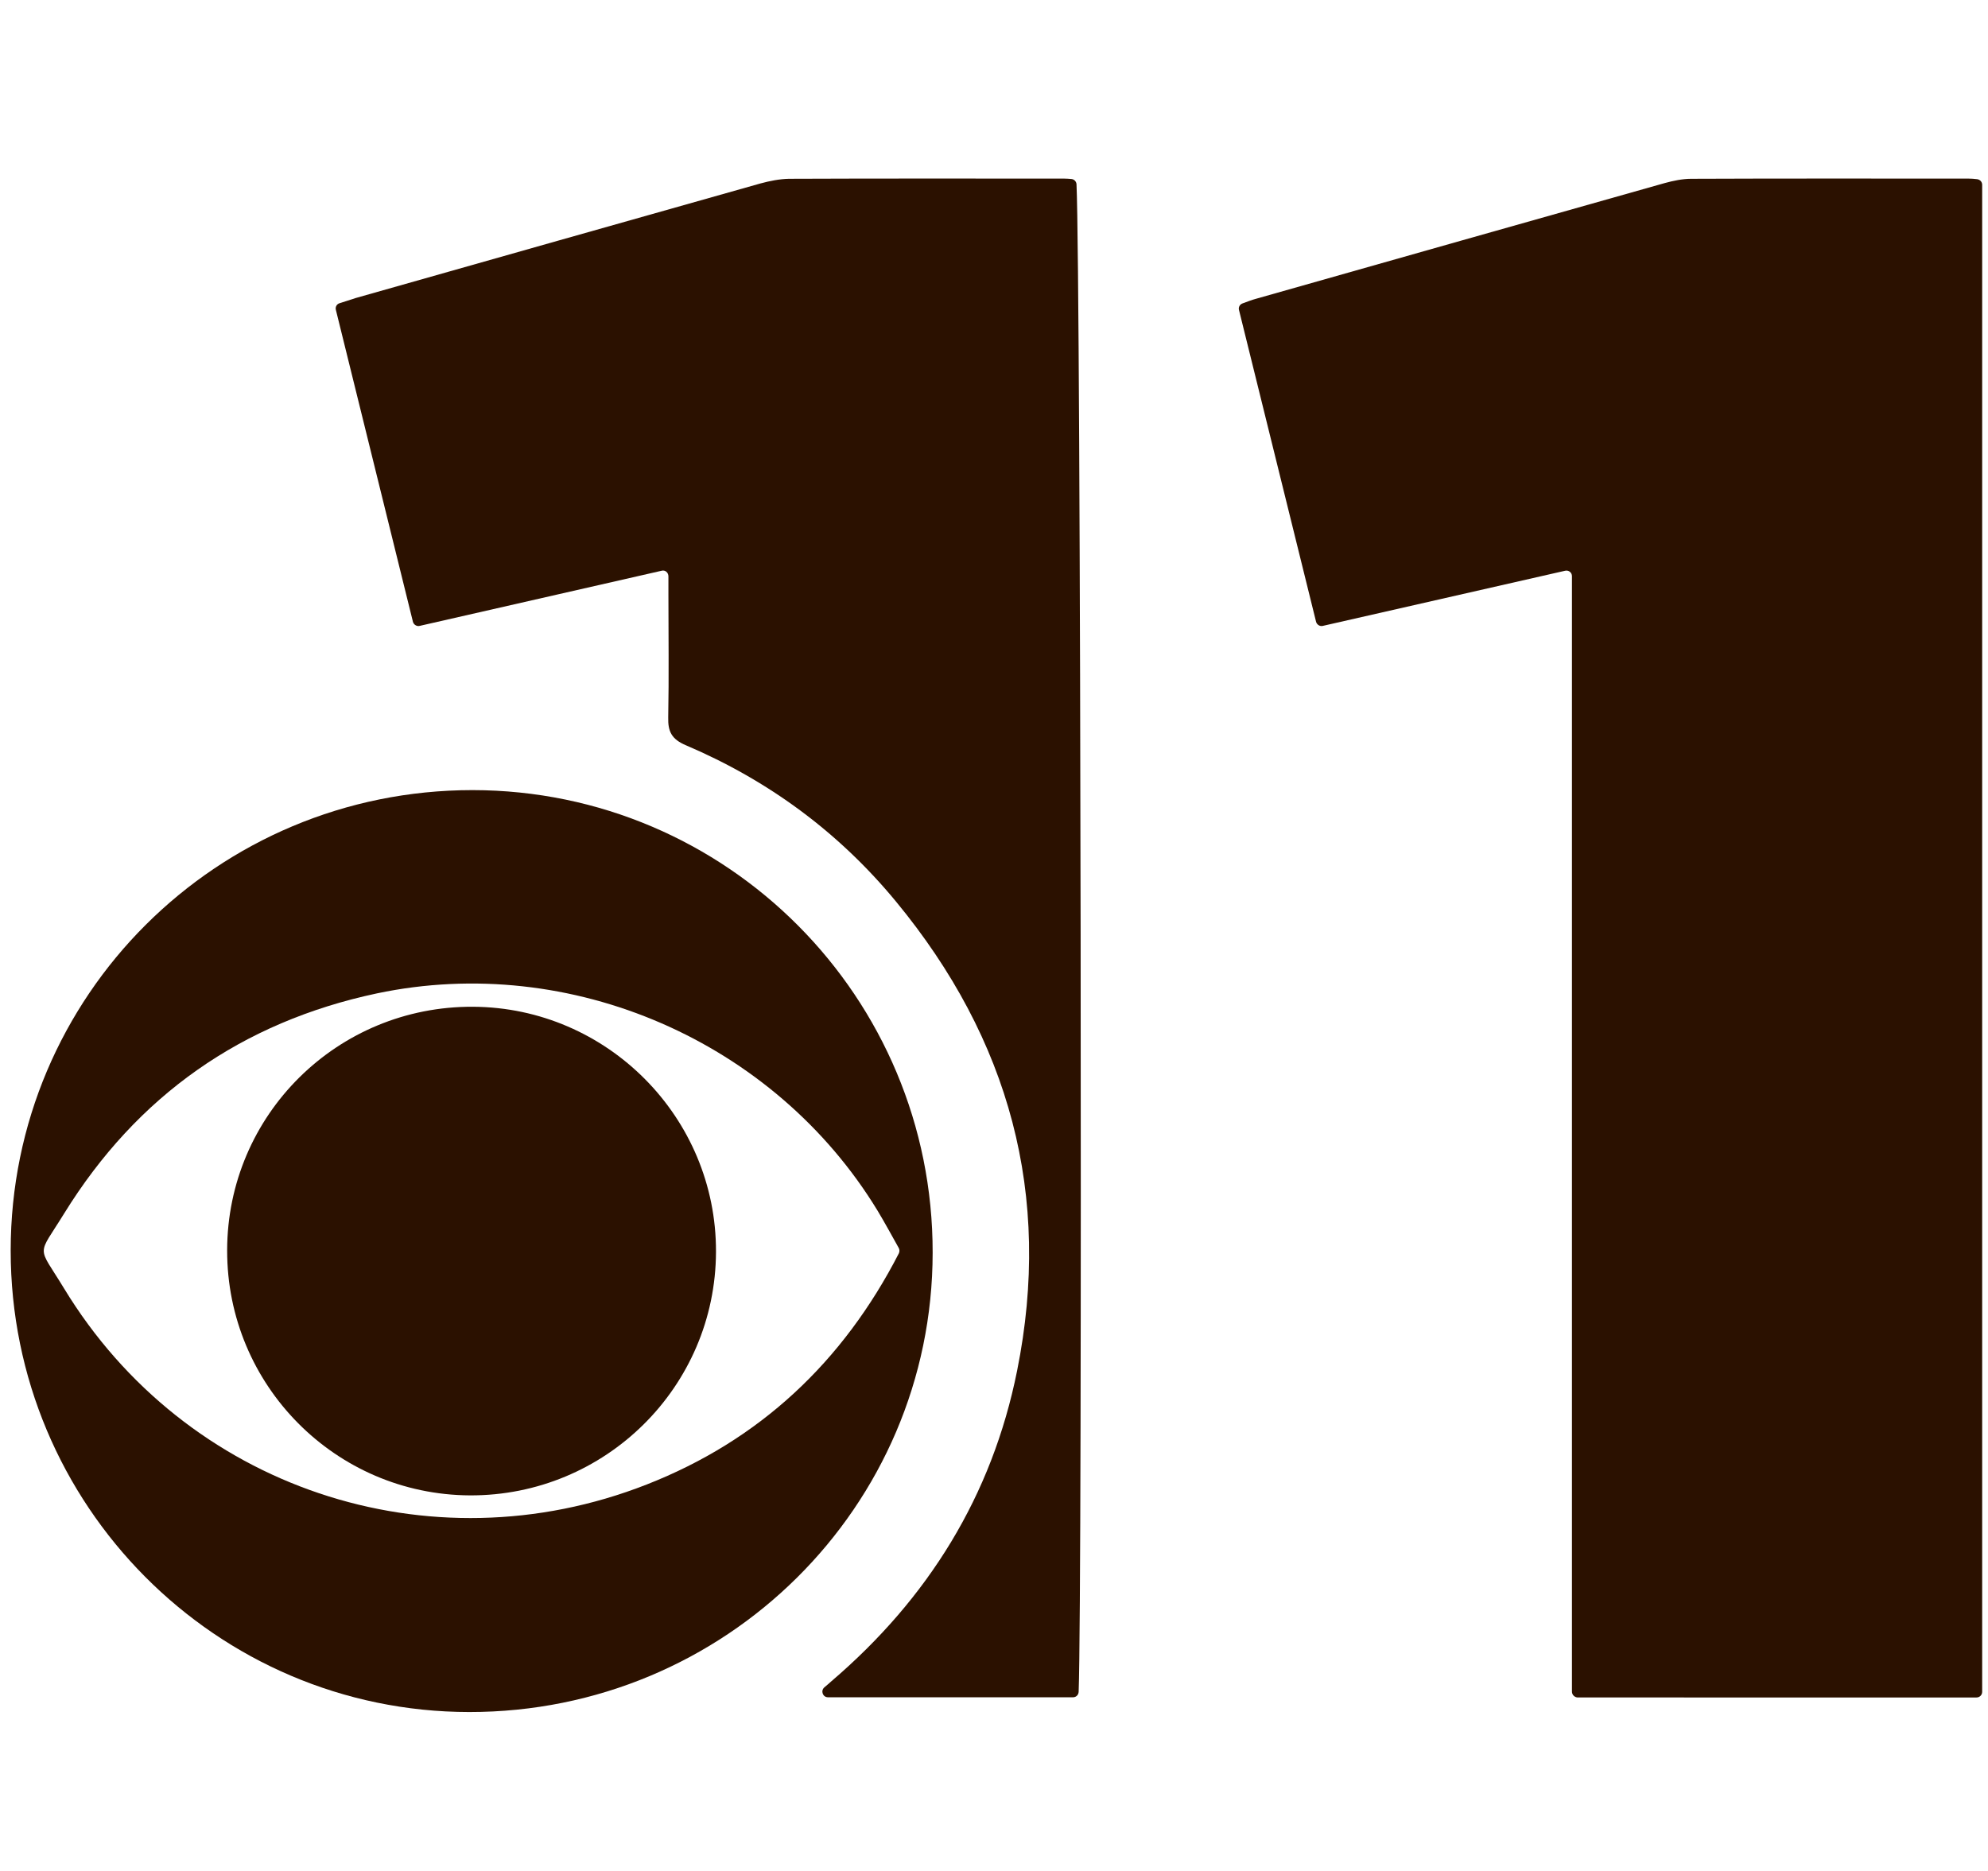 <?xml version="1.0" encoding="UTF-8" standalone="no"?>
<svg
   version="1.1"
   x="0"
   y="0"
   viewBox="0 0 1024 963.7"
   xml:space="preserve"
   id="svg196"
   sodipodi:docname="KKTV.svg"
   inkscape:version="1.2.1 (9c6d41e, 2022-07-14)"
   xmlns:inkscape="http://www.inkscape.org/namespaces/inkscape"
   xmlns:sodipodi="http://sodipodi.sourceforge.net/DTD/sodipodi-0.dtd"
   xmlns="http://www.w3.org/2000/svg"
   xmlns:svg="http://www.w3.org/2000/svg"><defs
     id="defs191" /><sodipodi:namedview
     id="namedview189"
     pagecolor="#ffffff"
     bordercolor="#000000"
     borderopacity="0.25"
     inkscape:showpageshadow="2"
     inkscape:pageopacity="0.0"
     inkscape:pagecheckerboard="0"
     inkscape:deskcolor="#d1d1d1"
     showgrid="false"
     inkscape:zoom="0.24488949"
     inkscape:cx="387.93009"
     inkscape:cy="473.68306"
     inkscape:window-width="1309"
     inkscape:window-height="456"
     inkscape:window-x="0"
     inkscape:window-y="38"
     inkscape:window-maximized="0"
     inkscape:current-layer="svg196" /><style
     type="text/css"
     id="style182">.st0{fill:#fff}</style><g
     id="Layer_3"
     fill="#2b1100"
     style="fill:#2b1100"><path
       class="st0"
       d="M809.7 871.4V296.8c0-1.9-1.7-3.2-3.5-2.8-41.9 9.5-82.7 18.8-124.8 28.4-1.5.4-3.1-.6-3.5-2.1-13.2-53.5-26.4-106.8-39.7-160.6-.4-1.4.4-2.9 1.8-3.4 2.5-.9 4.7-1.8 7-2.4 70.2-19.9 140.3-39.8 210.5-59.6 4.4-1.2 9.1-2.2 13.7-2.2 47.6-.2 95.2-.1 142.8-.1 1.4 0 2.8.1 4.4.3 1.5.2 2.6 1.4 2.6 2.9v776.3c0 1.6-1.3 2.9-2.9 2.9H812.6c-1.6-.1-2.9-1.4-2.9-3z"
       id="path187"
       fill="#2b1100"
       style="fill:#2b1100" /><path
       class="st0"
       d="M340.8 294c-42.5 9.7-83 18.9-124.6 28.4-1.5.4-3.1-.6-3.5-2.1-13.3-53.7-26.4-106.9-39.7-160.7-.4-1.5.5-3 1.9-3.4 3.1-1 5.8-1.9 8.4-2.7 69.5-19.7 138.9-39.4 208.4-59 4.8-1.3 9.8-2.3 14.7-2.4 47.2-.2 94.5-.1 141.7-.1 1.2 0 2.5.1 3.7.2 1.5.1 2.6 1.3 2.7 2.7 2.2 47.6 3.1 723.9 1.1 776.6-.1 1.6-1.3 2.8-2.9 2.8H426.5c-2.7 0-3.9-3.3-1.9-5.1 1.3-1.1 2.5-2.1 3.7-3.2 49.8-42.6 82.7-95.5 95.6-159.9 18.2-90.4-4-170.9-62.3-241.6-29.4-35.7-65.8-62.5-108.3-80.6-7.3-3.1-9.3-7-9.1-14.4.4-21.1.1-42.2.1-63.3v-9.3c0-2-1.7-3.4-3.5-2.9z"
       id="path189"
       fill="#2b1100"
       style="fill:#2b1100" /><path
       class="st0"
       d="M5.5 644.2C5.5 512.9 111.8 407 243.4 407c131.1.1 237.2 106.7 237 238.3-.1 130.9-106.8 236.7-238.7 236.6C111.3 881.8 5.5 775.3 5.5 644.2zm457.5 1.4c.4-.9.4-1.9-.1-2.8-3.6-6.4-7.1-12.9-10.9-19.2-53.1-87.2-157.9-132.9-257.8-111.9C124.5 526.5 70.6 564.4 33.1 625c-14.1 22.9-14 15.8-.1 38.7 62.4 102.7 187.9 145 300.1 101 58.2-22.8 101.1-63.1 129.9-119.1z"
       id="path191"
       fill="#2b1100"
       style="fill:#2b1100" /><path
       class="st0"
       d="M117 644.1c.1-69.8 56.8-125.9 126.7-125.5 69.1.4 125.3 57 125.1 126.2-.2 69.6-57 125.8-126.8 125.5-69.2-.4-125.1-56.8-125-126.2z"
       id="path193"
       fill="#2b1100"
       style="fill:#2b1100" /></g></svg>
